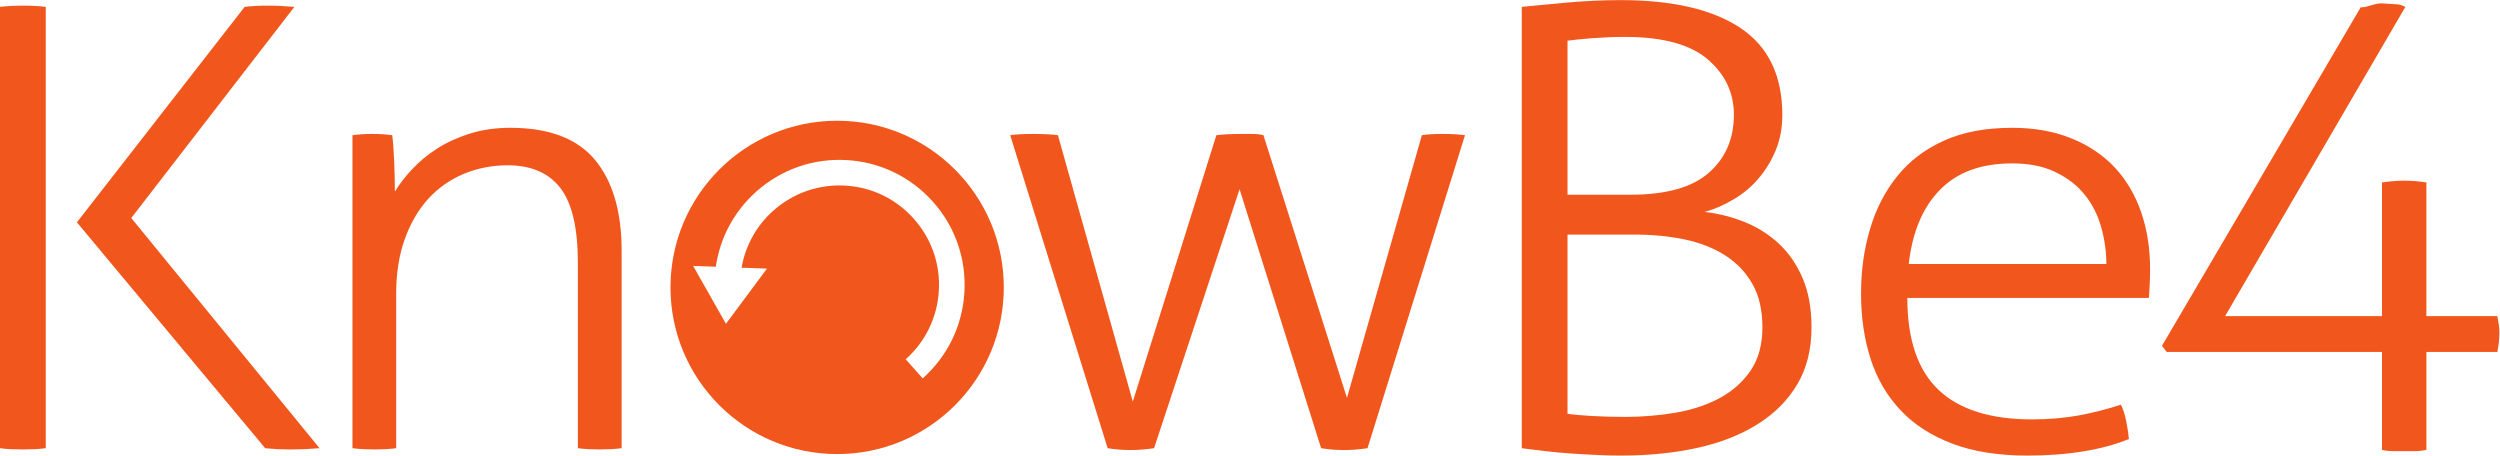 <?xml version="1.0" encoding="UTF-8" standalone="no"?>
<svg
   xmlns:dc="http://purl.org/dc/elements/1.1/"
   xmlns:cc="http://creativecommons.org/ns#"
   xmlns:rdf="http://www.w3.org/1999/02/22-rdf-syntax-ns#"
   xmlns:svg="http://www.w3.org/2000/svg"
   xmlns="http://www.w3.org/2000/svg"
   viewBox="0 0 384 69.973"
   height="69.973"
   width="384"
   xml:space="preserve"
   id="svg2"
   version="1.1"><defs
     id="defs6" /><g
     transform="matrix(1.333,0,0,-1.333,0,69.973)"
     id="g10"><g
       transform="scale(0.1)"
       id="g12"><path
         id="path14"
         style="fill:#f1561d;fill-opacity:1;fill-rule:nonzero;stroke:none"
         d="m 1063.2,88.914 -19.57,22.039 c 22.83,20.36 36.4,48.387 38.19,78.945 1.8,30.602 -8.4,59.989 -28.83,82.895 -20.36,22.922 -48.39,36.492 -78.986,38.266 -30.547,1.75 -60,-8.493 -82.883,-28.84 -19.558,-17.387 -32.183,-40.387 -36.641,-65.797 l 29.321,-0.977 -47.293,-63.625 -37.797,66.692 26.117,-0.934 c 4.828,33.469 21.11,63.844 46.668,86.656 28.785,25.575 65.785,38.493 104.227,36.239 38.437,-2.254 73.677,-19.321 99.317,-48.028 25.64,-28.785 38.48,-65.879 36.22,-104.277 -2.22,-38.402 -19.31,-73.68 -48.06,-99.254 M 964.656,385.809 c -106.093,0 -192.054,-86.043 -192.054,-192.028 0,-106.094 85.961,-192.066 192.054,-192.066 106.044,0 192.014,85.973 192.014,192.066 0,105.985 -85.97,192.028 -192.014,192.028" /><path
         id="path16"
         style="fill:#f1561d;fill-opacity:1;fill-rule:nonzero;stroke:none"
         d="m 0,517.012 c 3.613,0.48 7.895,0.785 13.027,1.066 5.066,0.254 9.625,0.332 13.719,0.332 4.613,0 9.133,-0.078 13.762,-0.332 4.57,-0.281 8.664,-0.586 12.227,-1.066 V 8.465 C 49.172,8 45.078,7.664 40.508,7.359 35.879,7.199 31.359,7.039 26.746,7.039 21.691,7.039 16.707,7.199 11.84,7.359 7.027,7.664 3.078,8 0,8.465 V 517.012" /><path
         id="path18"
         style="fill:#f1561d;fill-opacity:1;fill-rule:nonzero;stroke:none"
         d="m 406.133,369.148 c 4.066,0.481 8.027,0.891 11.867,1.118 3.801,0.242 7.492,0.32 11.066,0.32 4.028,0 7.879,-0.078 11.426,-0.32 3.547,-0.227 7.414,-0.637 11.508,-1.118 1.027,-8.48 1.734,-19.054 2.266,-31.761 0.492,-12.735 0.746,-23.828 0.746,-33.266 5.093,8.508 11.695,17.039 19.883,25.758 8.16,8.789 17.691,16.668 28.652,23.762 10.933,7.027 23.558,12.851 37.812,17.332 14.293,4.441 29.786,6.695 46.614,6.695 44.785,0 77.359,-12.43 97.761,-37.121 20.387,-24.734 30.571,-59.481 30.571,-104.375 V 8.469 C 713.227,8 709.012,7.668 703.652,7.359 698.332,7.199 694.16,7.039 691.066,7.039 c -2.507,0 -6.628,0.16 -12.226,0.32 C 673.266,7.668 668.961,8 665.867,8.469 V 222.078 c 0,40.055 -6.722,68.867 -20.215,86.293 -13.535,17.43 -33.746,26.098 -60.757,26.098 -17.84,0 -34.629,-3.336 -50.403,-9.817 -15.812,-6.64 -29.426,-16.132 -40.89,-28.679 -11.43,-12.465 -20.481,-27.934 -27.122,-46.344 -6.613,-18.414 -9.96,-39.402 -9.96,-62.977 V 8.469 C 453.465,8 449.266,7.668 443.984,7.359 438.613,7.199 434.398,7.039 431.359,7.039 c -2.586,0 -6.64,0.16 -12.265,0.32 C 413.492,7.668 409.199,8 406.133,8.469 V 369.148" /><path
         id="path20"
         style="fill:#f1561d;fill-opacity:1;fill-rule:nonzero;stroke:none"
         d="m 1164.04,369.148 c 3.05,0.481 6.98,0.891 11.83,1.118 4.83,0.242 9.75,0.32 14.87,0.32 4.11,0 9.11,-0.078 14.94,-0.32 5.84,-0.227 10.29,-0.637 13.34,-1.118 l 86.29,-306.976 96.3,306.976 c 4.04,0.481 8.51,0.891 13.33,1.118 4.85,0.242 10.08,0.32 15.68,0.32 h 12.56 c 4.38,0 8.59,-0.453 12.65,-1.438 l 96.26,-302.695 86.32,302.695 c 3.05,0.481 6.75,0.891 11.08,1.118 4.33,0.242 8.55,0.32 12.61,0.32 4.07,0 8.68,-0.078 13.76,-0.32 5.06,-0.227 9.13,-0.637 12.23,-1.118 L 1575.78,8.469 c -9.2,-1.363 -18.11,-2.109 -26.72,-2.109 -9.73,0 -18.63,0.746 -26.75,2.109 L 1428.33,306.922 1329.82,8.469 c -9.25,-1.363 -18.14,-2.109 -26.77,-2.109 -9.67,0 -18.63,0.746 -26.72,2.109 L 1164.04,369.148" /><path
         id="path22"
         style="fill:#f1561d;fill-opacity:1;fill-rule:nonzero;stroke:none"
         d="m 1806.24,48.055 c 7.09,-0.961 16.66,-1.816 28.62,-2.496 12.02,-0.652 24.52,-1.027 37.82,-1.027 19.85,0 39.33,1.683 58.42,4.91 19.12,3.32 36.02,9 50.88,17.012 14.71,7.988 26.55,18.652 35.48,31.867 8.9,13.133 13.35,29.653 13.35,49.493 0,19.773 -3.83,36.425 -11.47,49.828 -7.65,13.453 -18.05,24.437 -31.34,32.933 -13.22,8.492 -28.75,14.586 -46.51,18.399 -17.84,3.718 -36.99,5.64 -57.36,5.64 h -77.89 z m 72.57,252.504 c 41.23,0 71.41,8.519 90.51,25.535 19.1,16.879 28.62,39.066 28.62,66.48 0,25.453 -10.06,46.758 -30.16,63.973 -20.1,17.199 -51.82,25.851 -95.1,25.851 -13.3,0 -25.8,-0.585 -37.82,-1.453 -11.96,-0.945 -21.53,-1.933 -28.62,-2.867 V 300.559 Z m -125.29,216.453 c 5.1,0.48 12.3,1.203 21.77,2.109 9.4,0.906 19.48,1.918 30.17,2.824 10.71,0.977 21.47,1.696 32.51,2.176 10.85,0.481 20.68,0.68 29.37,0.68 60.08,0 106.18,-10.735 138.28,-32.215 32.02,-21.398 48.11,-54.773 48.11,-100.012 0,-14.695 -2.39,-28.027 -7.25,-39.945 -4.9,-12.082 -11.34,-22.91 -19.5,-32.551 -8.13,-9.769 -17.7,-17.945 -28.65,-24.398 -10.97,-6.668 -22.28,-11.641 -34.01,-14.946 15.81,-1.839 31.08,-5.722 45.88,-11.601 14.74,-5.945 27.84,-14.16 39.37,-24.785 11.41,-10.586 20.57,-23.817 27.44,-39.602 6.83,-15.812 10.36,-34.746 10.36,-56.933 0,-25.52 -5.51,-47.465 -16.44,-65.801 C 2059.97,63.586 2044.66,48.254 2025.1,36.039 2005.49,23.762 1982.37,14.707 1955.53,8.785 1928.81,2.895 1899.66,0 1868.09,0 c -8.13,0 -17.31,0.172 -27.52,0.668 -10.17,0.465 -20.47,1.039 -30.96,1.758 -10.39,0.723 -20.61,1.641 -30.53,2.84 -9.94,1.215 -18.48,2.281 -25.56,3.203 V 517.012" /><path
         id="path24"
         style="fill:#f1561d;fill-opacity:1;fill-rule:nonzero;stroke:none"
         d="m 2427.14,220.723 c 0,14.507 -2.11,28.906 -6.16,43.054 -4.07,14.188 -10.39,26.559 -19.13,37.172 -8.65,10.614 -19.77,19.227 -33.63,25.801 -13.64,6.613 -30.26,9.906 -49.53,9.906 -35.73,0 -63.5,-10.121 -83.3,-30.453 -19.95,-20.215 -31.8,-48.789 -35.99,-85.48 z M 2197.8,181.656 c 0,-48.027 12.04,-83.347 36.08,-106.094 23.83,-22.559 59.74,-33.895 107.64,-33.895 19.34,0 37.32,1.601 53.88,4.574 16.58,3.106 32.84,7.215 48.47,12.402 2.64,-5.188 4.65,-11.547 6.17,-19.082 1.52,-7.586 2.5,-14.387 3.07,-20.492 -14.8,-6.133 -32.13,-10.855 -52.01,-14.16 -19.84,-3.32 -41.42,-4.906 -64.98,-4.906 -33.6,0 -62.5,4.531 -86.63,13.773 -24.22,9.172 -44.05,21.984 -59.54,38.504 -15.65,16.535 -27.11,36.242 -34.47,59.043 -7.36,22.891 -11.02,48.024 -11.02,75.332 0,26.465 3.41,51.16 10.34,74.282 6.79,23.105 17.2,43.425 31.25,60.812 14.01,17.547 31.91,31.199 53.93,41.117 21.87,9.895 47.98,14.801 78.71,14.801 25.35,0 48.02,-4.023 67.9,-12.094 19.87,-7.929 36.54,-19.16 50.15,-33.519 13.38,-14.41 23.54,-31.559 30.49,-51.625 6.87,-20.106 10.28,-41.895 10.28,-65.426 0,-4.293 -0.08,-9.695 -0.37,-16.32 -0.24,-6.575 -0.64,-12.215 -1.07,-17.028 H 2197.8" /><path
         id="path26"
         style="fill:#f1561d;fill-opacity:1;fill-rule:nonzero;stroke:none"
         d="m 88.621,268.742 193.293,248.27 c 4.055,0.48 8.277,0.785 12.586,1.066 4.348,0.254 8.547,0.348 12.602,0.348 5.613,0 10.957,-0.094 16.05,-0.348 5.11,-0.281 10.426,-0.586 16.055,-1.066 L 151.246,273.703 368.234,8.465 C 362.66,7.996 356.871,7.664 351.047,7.359 345.18,7.195 339.5,7.035 333.887,7.035 c -4.614,0 -9.309,0.16 -14.149,0.324 -4.867,0.305 -9.57,0.637 -14.172,1.105 L 88.621,268.742" /><path
         id="path28"
         style="fill:#f1561d;fill-opacity:1;fill-rule:nonzero;stroke:none"
         d="m 2496.63,119.406 -5.4,7.055 229.04,390.133 c 6.22,-0.906 16.88,5.16 24.89,4.426 16.17,-1.454 18.33,0.109 26.51,-4.024 L 2563.95,160.66 h 180.78 v 154.016 c 9.15,1.387 17.82,2.051 25.94,2.051 8.18,0 16.61,-0.664 25.24,-2.051 V 160.66 h 81.72 c 1.49,-8.012 2.37,-12.238 2.37,-19.305 0,-7.535 -0.88,-14.894 -2.37,-21.949 h -81.72 V 6.516 c -4.52,-0.934 -9.06,-1.426 -13.36,-1.426 h -12.67 -12.52 c -4.33,0 -8.6,0.492 -12.63,1.426 V 119.406 h -248.1" /></g></g></svg>